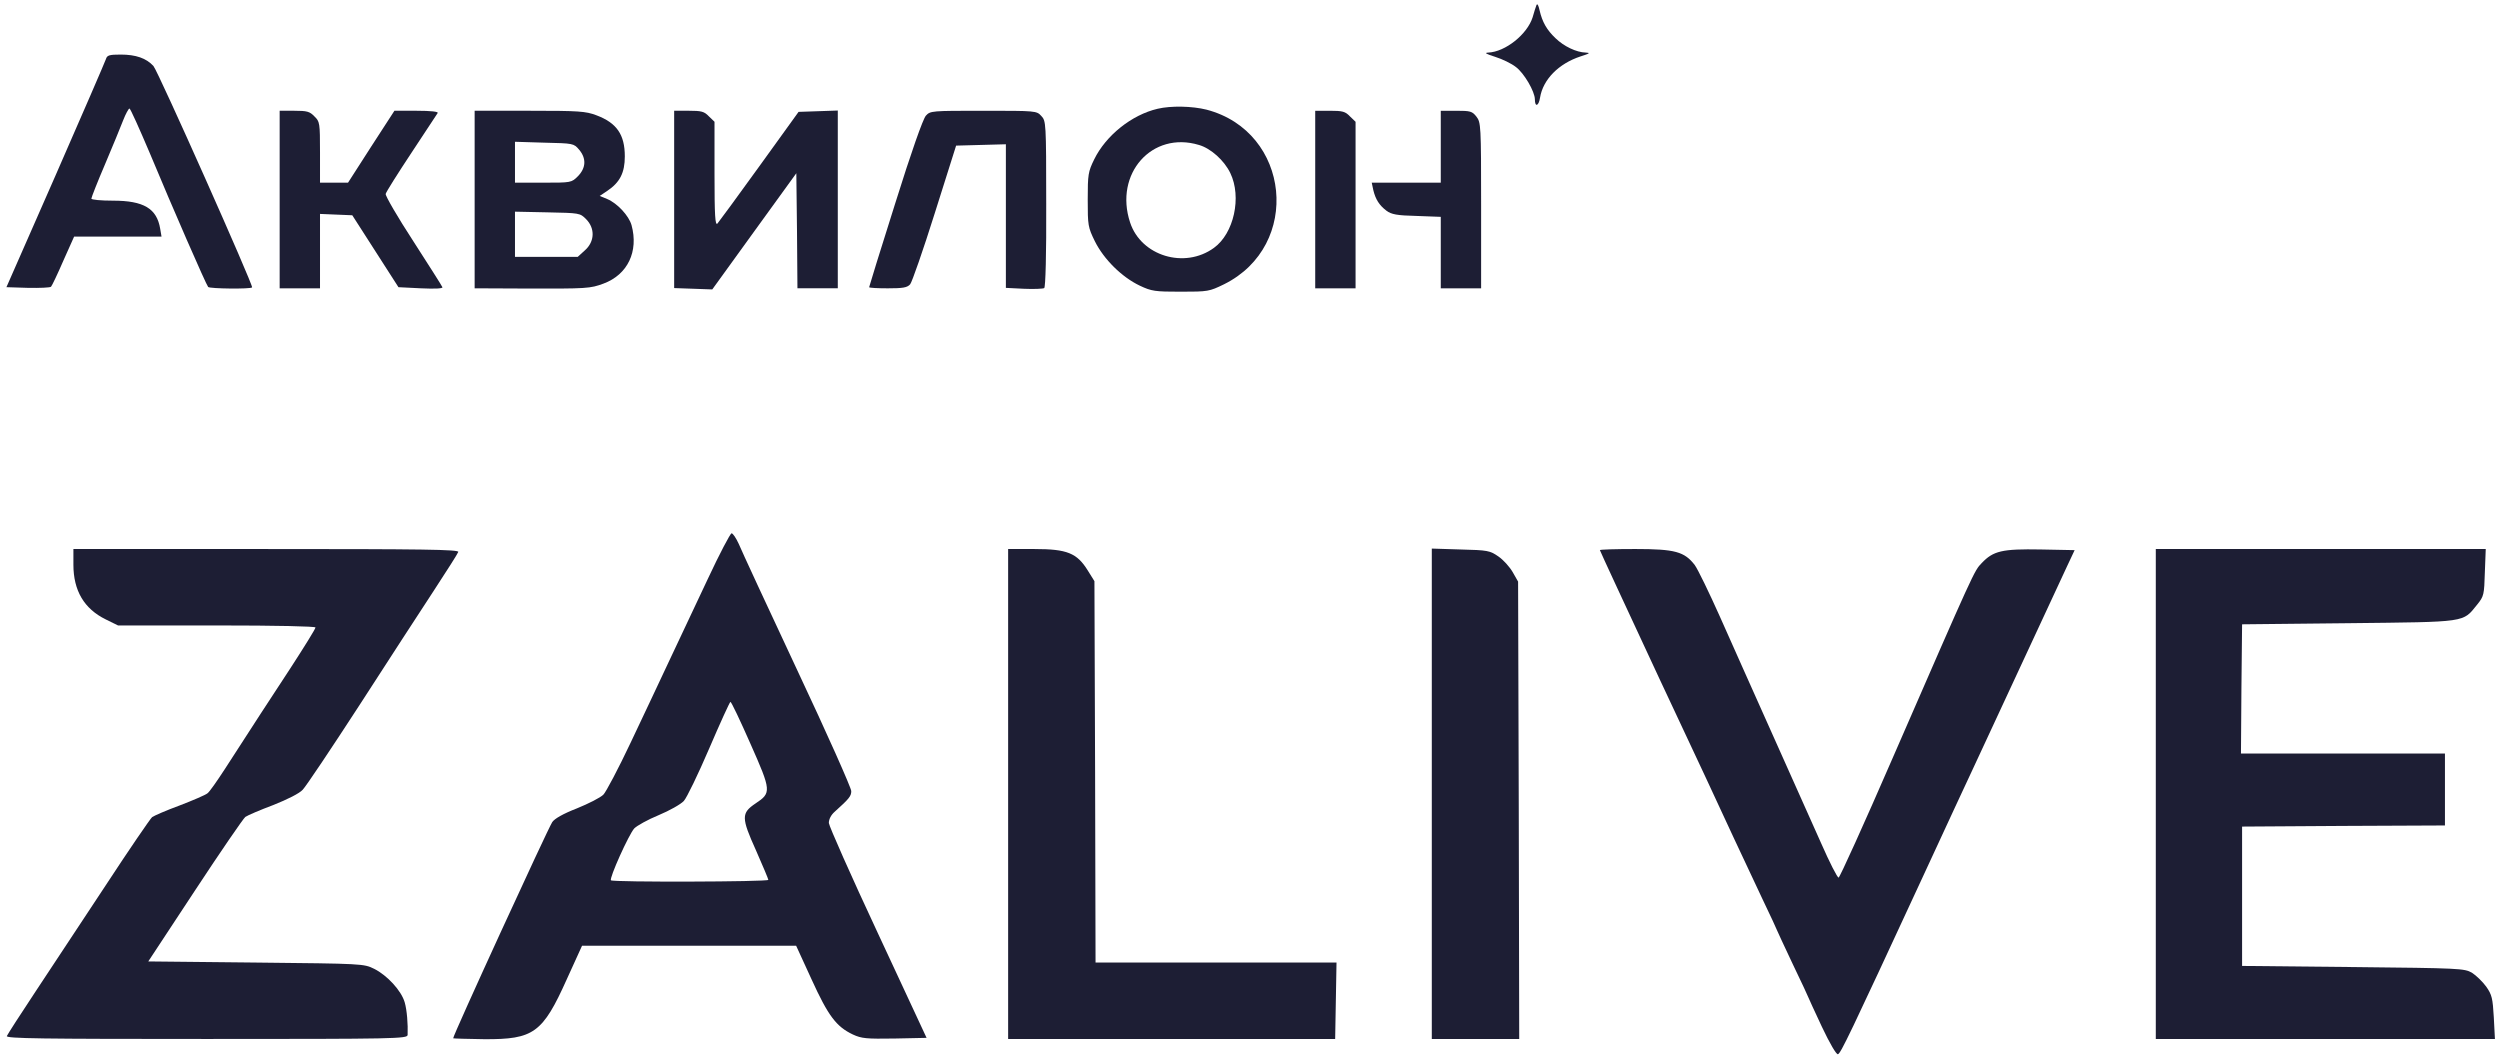 <svg width="292" height="124" viewBox="0 0 292 124" fill="none" xmlns="http://www.w3.org/2000/svg">
<path d="M179.456 0.602C179.378 0.812 179.168 1.442 179.011 2.02C178.383 4.015 175.817 6.062 173.827 6.141C173.33 6.167 173.566 6.298 174.639 6.64C175.477 6.902 176.55 7.427 177.048 7.821C178.016 8.53 179.273 10.708 179.273 11.601C179.273 12.546 179.718 12.415 179.875 11.417C180.215 9.291 182.048 7.427 184.614 6.587C185.687 6.246 185.792 6.167 185.216 6.141C184.116 6.115 182.65 5.406 181.682 4.461C180.66 3.49 180.137 2.571 179.823 1.206C179.692 0.602 179.561 0.366 179.456 0.602Z" fill="#1D1E34"/>
<path d="M12.374 6.899C12.269 7.214 9.625 13.331 6.484 20.497L0.75 33.543L3.263 33.622C4.651 33.648 5.855 33.596 5.96 33.491C6.065 33.386 6.719 32.021 7.4 30.446L8.657 27.637H13.762H18.867L18.71 26.718C18.317 24.356 16.799 23.437 13.186 23.437C11.798 23.437 10.672 23.332 10.672 23.201C10.672 23.069 11.379 21.258 12.269 19.184C13.133 17.137 14.102 14.801 14.39 14.039C14.678 13.304 15.018 12.674 15.123 12.674C15.228 12.674 16.275 15.011 17.479 17.846C20.176 24.329 24.051 33.202 24.312 33.517C24.496 33.727 29.261 33.779 29.444 33.569C29.627 33.386 18.448 8.291 17.924 7.713C17.087 6.794 15.856 6.374 14.102 6.374C12.767 6.374 12.505 6.453 12.374 6.899Z" fill="#1D1E34"/>
<path d="M135.215 12.703C132.178 13.412 129.168 15.827 127.806 18.609C127.099 20.053 127.047 20.368 127.047 23.308C127.047 26.327 127.073 26.537 127.885 28.19C128.932 30.29 131.026 32.364 133.121 33.362C134.508 34.018 134.901 34.07 137.912 34.07C141.106 34.07 141.237 34.044 142.965 33.204C152.075 28.689 150.74 15.38 140.923 12.808C139.247 12.388 136.786 12.335 135.215 12.703ZM140.032 16.929C141.42 17.323 142.991 18.74 143.698 20.21C145.059 23.019 144.117 27.272 141.787 28.952C138.357 31.445 133.278 29.897 131.995 25.985C130.11 20.289 134.561 15.275 140.032 16.929Z" fill="#1D1E34"/>
<path d="M32.664 23.306V33.675H35.02H37.377V29.343V24.986L39.262 25.065L41.147 25.143L43.843 29.343L46.54 33.544L49.158 33.675C50.86 33.754 51.75 33.701 51.671 33.544C51.619 33.386 50.074 30.971 48.268 28.162C46.435 25.354 44.995 22.86 45.047 22.65C45.1 22.413 46.461 20.261 48.058 17.846C49.655 15.431 51.043 13.331 51.121 13.2C51.226 13.042 50.336 12.937 48.66 12.937H46.069L43.346 17.137L40.649 21.337H39.026H37.377V17.794C37.377 14.355 37.35 14.197 36.722 13.594C36.172 13.016 35.858 12.937 34.366 12.937H32.664V23.306Z" fill="#1D1E34"/>
<path d="M55.438 23.305V33.674L61.145 33.7C68.632 33.727 68.921 33.7 70.491 33.123C73.319 32.073 74.602 29.369 73.764 26.298C73.45 25.195 72.115 23.752 70.936 23.253L70.046 22.885L70.91 22.308C72.403 21.31 72.978 20.182 72.978 18.265C72.978 15.719 72.036 14.354 69.653 13.462C68.397 12.989 67.612 12.937 61.852 12.937H55.438V23.305ZM67.638 17.478C68.502 18.502 68.449 19.604 67.507 20.575C66.748 21.337 66.721 21.337 63.449 21.337H60.15V18.948V16.559L63.58 16.664C66.957 16.743 67.009 16.743 67.638 17.478ZM68.449 25.589C69.523 26.665 69.47 28.214 68.318 29.238L67.481 29.999H63.815H60.15V27.348V24.723L63.946 24.802C67.69 24.88 67.742 24.88 68.449 25.589Z" fill="#1D1E34"/>
<path d="M78.742 23.278V33.647L80.968 33.726L83.193 33.805L88.089 27.032L93.011 20.233L93.089 26.953L93.141 33.673H95.498H97.854V23.305V12.91L95.576 12.988L93.272 13.067L88.691 19.42C86.177 22.911 83.952 25.93 83.795 26.113C83.533 26.376 83.455 25.195 83.455 20.338V14.222L82.8 13.592C82.25 13.015 81.936 12.936 80.444 12.936H78.742V23.278Z" fill="#1D1E34"/>
<path d="M108.139 13.516C107.799 13.91 106.464 17.664 104.553 23.78C102.877 29.083 101.516 33.466 101.516 33.545C101.516 33.624 102.51 33.676 103.689 33.676C105.443 33.676 105.966 33.598 106.307 33.204C106.516 32.968 107.825 29.214 109.187 24.883L111.674 17.008L114.58 16.929L117.486 16.85V25.25V33.624L119.606 33.729C120.785 33.781 121.832 33.729 121.963 33.65C122.12 33.571 122.224 29.608 122.198 23.833C122.198 14.278 122.172 14.12 121.622 13.543C121.072 12.939 120.994 12.939 114.868 12.939C108.794 12.939 108.663 12.939 108.139 13.516Z" fill="#1D1E34"/>
<path d="M153.617 23.307V33.676H155.973H158.33V23.963V14.225L157.675 13.595C157.125 13.017 156.811 12.938 155.319 12.938H153.617V23.307Z" fill="#1D1E34"/>
<path d="M168.282 17.138V21.338H164.251H160.219L160.402 22.204C160.664 23.281 161.083 23.963 161.947 24.619C162.523 25.04 163.151 25.171 165.481 25.223L168.282 25.328V29.502V33.676H170.639H172.995V23.989C172.995 14.618 172.969 14.303 172.445 13.621C171.948 12.991 171.738 12.938 170.089 12.938H168.282V17.138Z" fill="#1D1E34"/>
<path d="M82.672 67.618C81.311 70.532 79.295 74.811 78.195 77.121C77.122 79.431 75.053 83.788 73.64 86.781C72.226 89.773 70.786 92.503 70.472 92.818C70.132 93.159 68.744 93.868 67.382 94.419C65.759 95.049 64.764 95.627 64.503 96.021C63.979 96.808 52.8 121.168 52.931 121.273C52.957 121.3 54.606 121.352 56.57 121.378C62.33 121.405 63.377 120.67 66.204 114.37L67.985 110.458H80.499H92.987L94.793 114.396C96.731 118.648 97.673 119.908 99.611 120.827C100.632 121.3 101.182 121.352 104.507 121.3L108.224 121.221L102.543 109.015C99.401 102.295 96.836 96.493 96.809 96.126C96.809 95.68 97.071 95.181 97.49 94.813C99.218 93.264 99.427 92.976 99.427 92.398C99.427 92.031 96.6 85.678 93.118 78.276C89.636 70.847 86.573 64.232 86.285 63.523C85.971 62.841 85.604 62.289 85.447 62.289C85.29 62.316 84.033 64.704 82.672 67.618ZM87.646 86.859C90.107 92.398 90.107 92.608 88.248 93.842C86.573 94.971 86.573 95.496 88.301 99.328C89.086 101.113 89.741 102.662 89.741 102.767C89.741 103.003 71.571 103.056 71.362 102.82C71.126 102.61 73.456 97.438 74.085 96.756C74.399 96.441 75.656 95.732 76.938 95.207C78.195 94.682 79.504 93.947 79.871 93.553C80.211 93.186 81.546 90.43 82.829 87.437C84.112 84.445 85.238 81.977 85.316 81.977C85.421 81.977 86.468 84.182 87.646 86.859Z" fill="#1D1E34"/>
<path d="M8.574 65.964C8.574 68.983 9.831 71.109 12.344 72.343L13.784 73.052H25.304C32.346 73.052 36.849 73.157 36.849 73.288C36.849 73.445 35.514 75.598 33.891 78.092C31.09 82.37 30.121 83.84 26.246 89.852C25.356 91.217 24.466 92.503 24.23 92.66C24.021 92.844 22.555 93.474 20.984 94.078C19.413 94.655 17.973 95.285 17.764 95.443C17.554 95.627 15.12 99.17 12.371 103.37C9.622 107.544 5.904 113.162 4.15 115.813C2.37 118.49 0.877 120.827 0.799 121.01C0.694 121.299 4.778 121.352 24.126 121.352C46.274 121.352 47.584 121.325 47.61 120.879C47.662 119.645 47.531 117.965 47.269 117.073C46.877 115.708 45.227 113.923 43.709 113.162C42.478 112.558 42.426 112.558 29.885 112.427L17.319 112.295L22.764 104.027C25.749 99.485 28.419 95.6 28.655 95.417C28.917 95.233 30.383 94.603 31.927 94.025C33.577 93.369 34.991 92.66 35.357 92.24C35.724 91.873 38.708 87.41 41.981 82.37C45.253 77.304 49.154 71.293 50.673 68.983C52.165 66.699 53.474 64.652 53.526 64.468C53.631 64.179 49.364 64.127 31.116 64.127H8.574V65.964Z" fill="#1D1E34"/>
<path d="M117.75 92.739V121.352H136.862H155.947L156.026 116.889L156.105 112.427H142.046H127.96L127.908 90.167L127.83 67.88L127.044 66.62C125.787 64.599 124.635 64.127 120.839 64.127H117.75V92.739Z" fill="#1D1E34"/>
<path d="M167.234 92.713V121.352H172.34H177.445L177.392 94.629L177.314 67.933L176.686 66.83C176.319 66.2 175.586 65.387 175.01 64.993C174.015 64.31 173.78 64.258 170.585 64.179L167.234 64.074V92.713Z" fill="#1D1E34"/>
<path d="M186.867 64.256C186.867 64.335 190.009 71.081 193.831 79.298C197.68 87.488 201.581 95.835 202.497 97.856C203.439 99.878 204.958 103.106 205.874 105.049C206.791 106.965 207.55 108.593 207.55 108.645C207.55 108.698 208.388 110.456 209.382 112.583C210.404 114.683 211.215 116.468 211.215 116.494C211.215 116.52 211.922 118.069 212.786 119.906C213.728 121.901 214.488 123.188 214.671 123.135C215.011 123.004 215.928 121.114 224.567 102.45C227.264 96.596 229.96 90.821 230.536 89.588C231.374 87.776 237.422 74.783 241.454 66.094L242.318 64.256L238.338 64.178C233.861 64.099 232.814 64.335 231.453 65.779C230.589 66.671 230.641 66.54 221.085 88.485C217.734 96.203 214.88 102.503 214.749 102.503C214.592 102.503 213.676 100.691 212.707 98.486C211.267 95.258 206.424 84.443 203.623 78.169C203.361 77.591 202.13 74.809 200.874 72C199.617 69.191 198.308 66.488 197.942 65.989C196.737 64.44 195.664 64.125 191.004 64.125C188.726 64.125 186.867 64.178 186.867 64.256Z" fill="#1D1E34"/>
<path d="M251.797 92.739V121.352H271.589H291.408L291.277 118.832C291.146 116.6 291.068 116.207 290.387 115.235C289.968 114.658 289.209 113.923 288.711 113.608C287.821 113.109 287.298 113.083 274.836 112.952L261.876 112.82V104.683V96.545L273.736 96.467L285.57 96.414V92.214V88.014H273.658H261.745L261.798 80.454L261.876 72.92L274.312 72.789C288.293 72.632 287.612 72.737 289.34 70.61C290.125 69.639 290.151 69.455 290.23 66.857L290.335 64.127H271.066H251.797V92.739Z" fill="#1D1E34"/>
</svg>
